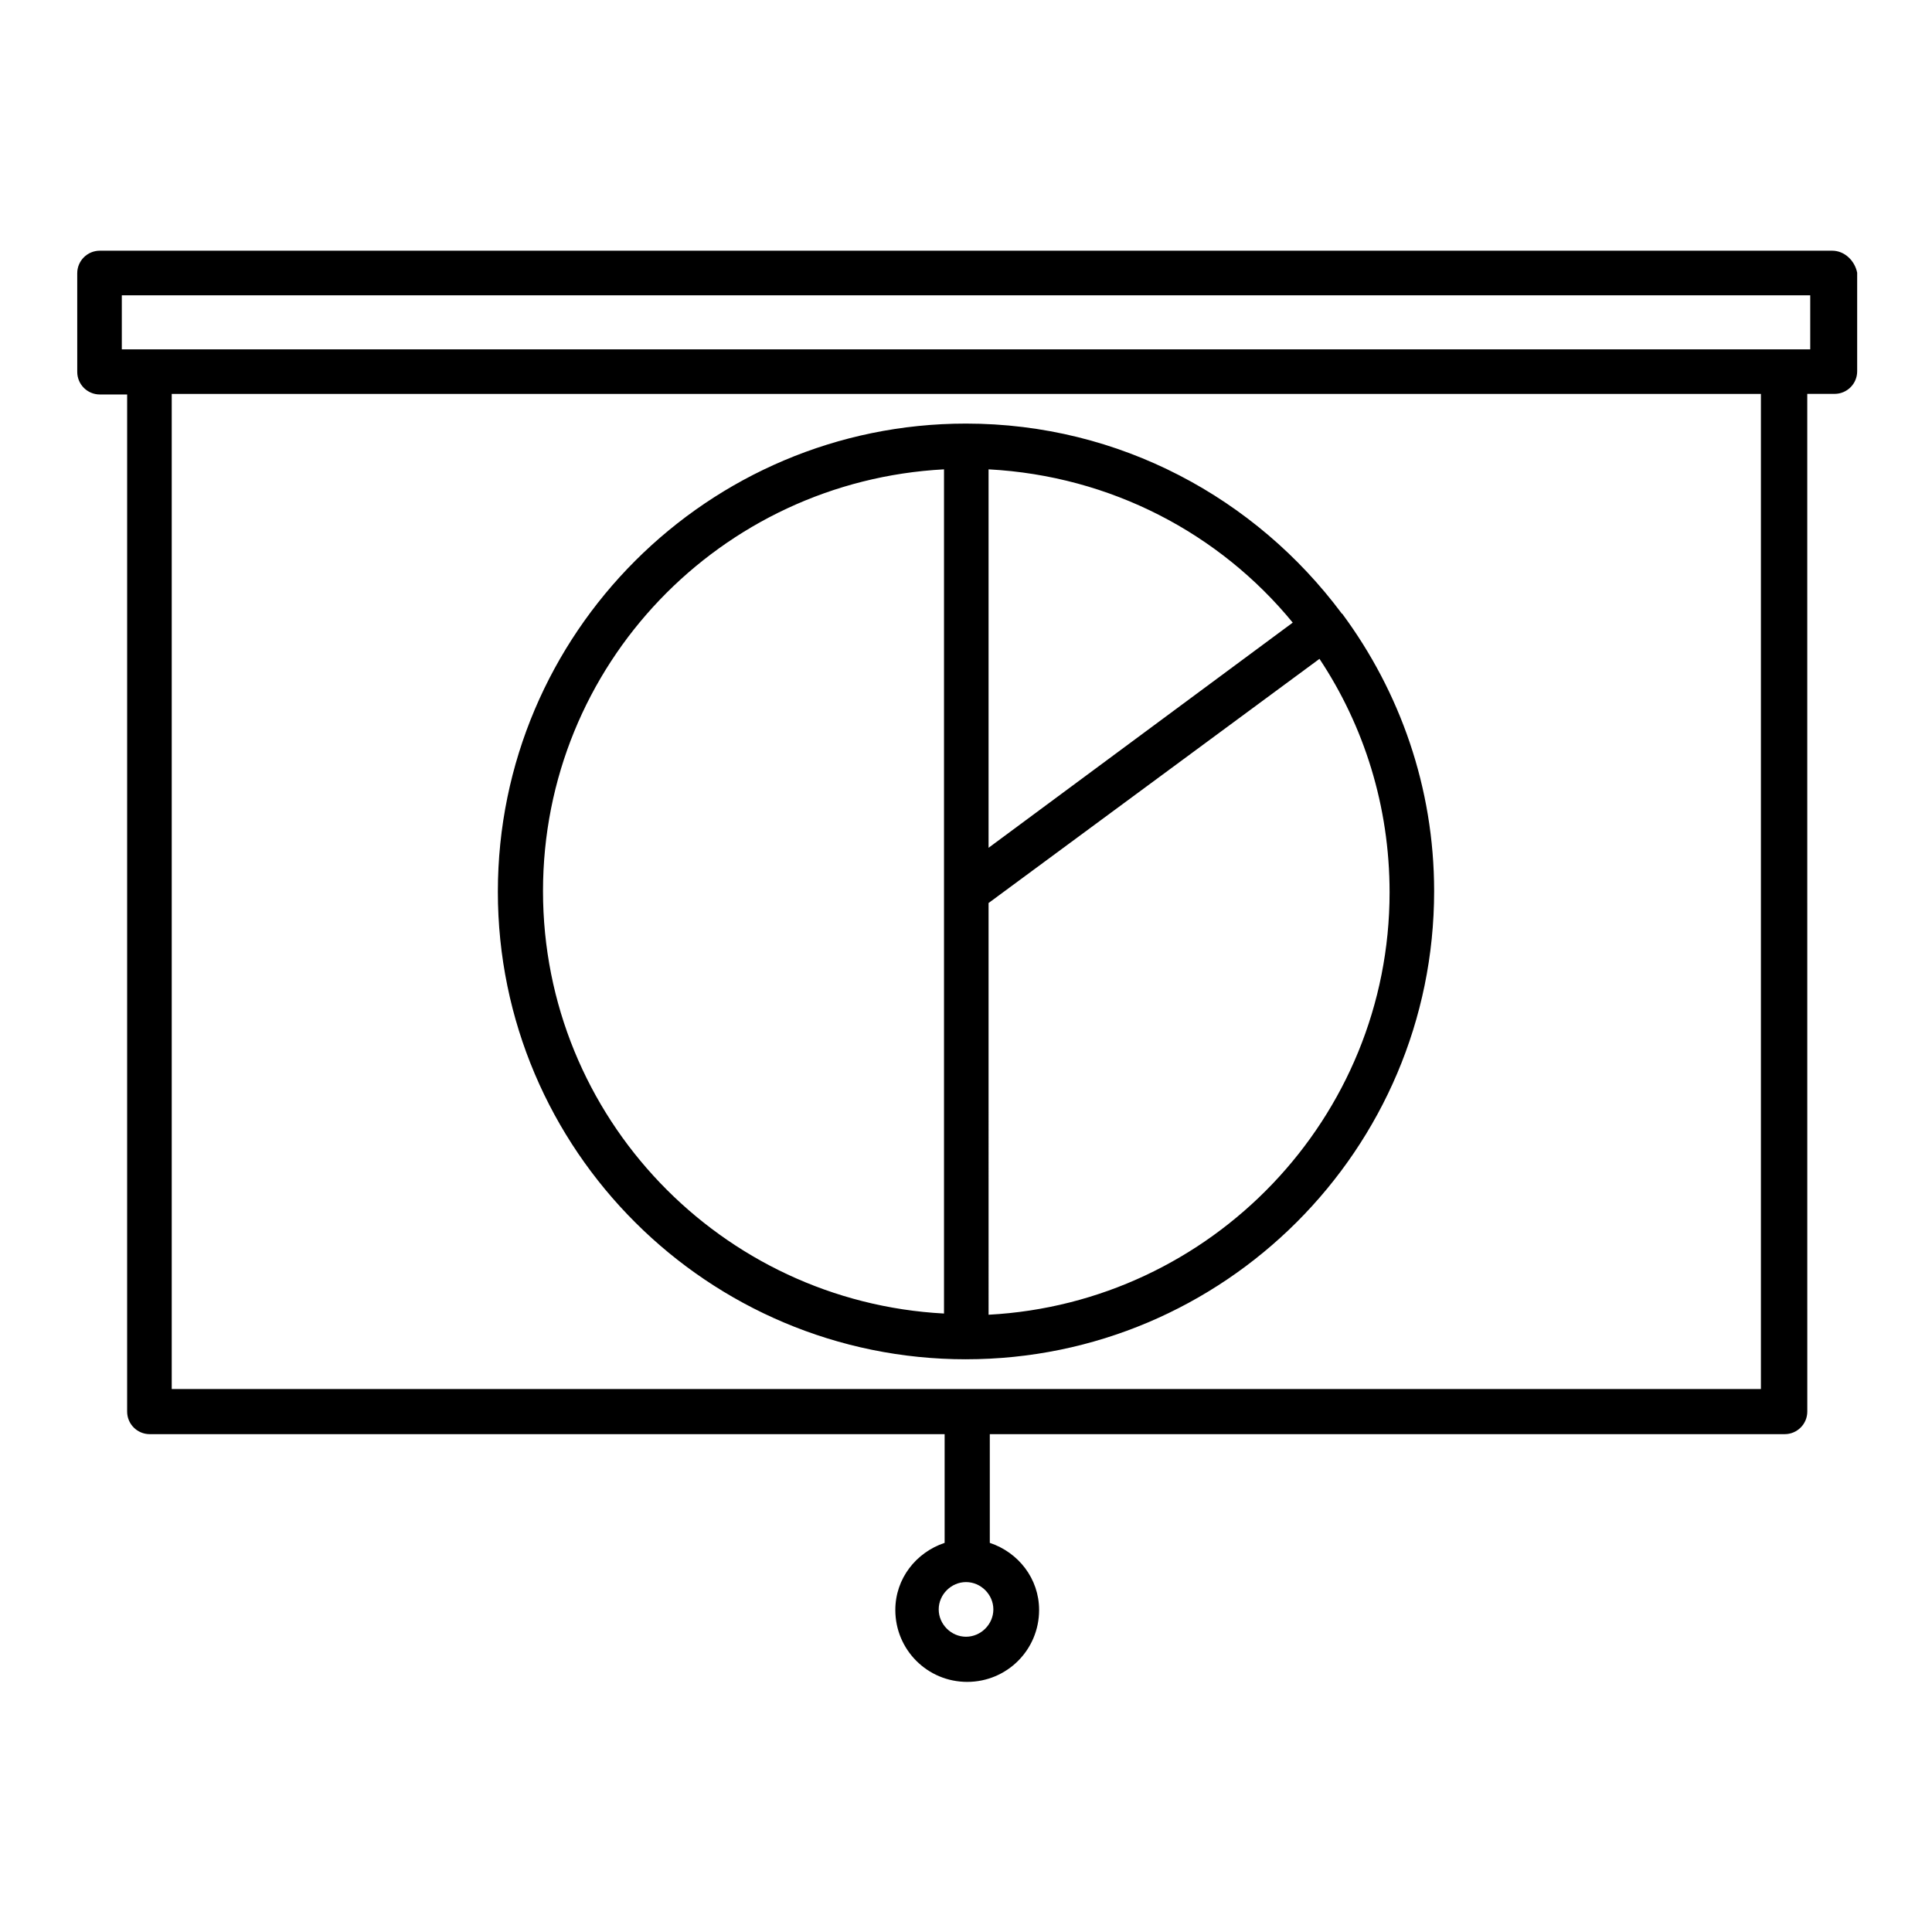 <?xml version="1.0" encoding="UTF-8"?>
<!-- Uploaded to: ICON Repo, www.svgrepo.com, Generator: ICON Repo Mixer Tools -->
<svg fill="#000000" width="800px" height="800px" version="1.1" viewBox="144 144 512 512" xmlns="http://www.w3.org/2000/svg">
 <g>
  <path d="m629.55 210.44h-459.1c-3.305 0-5.984 2.676-5.984 5.984l0.004 26.133c0 3.305 2.676 5.984 5.984 5.984h7.242l-0.004 269.54c0 3.305 2.676 5.984 5.984 5.984h210.66v28.812c-7.559 2.519-13.066 9.445-13.066 17.789 0 10.547 8.5 19.051 19.051 19.051 10.547 0 19.051-8.5 19.051-19.051 0-8.344-5.512-15.273-13.066-17.789v-28.812h210.66c3.305 0 5.984-2.676 5.984-5.984l-0.008-269.7h7.242c3.305 0 5.984-2.676 5.984-5.984v-26.133c-0.629-3.148-3.309-5.824-6.613-5.824zm-222.3 360.07c0 3.938-3.305 7.242-7.242 7.242s-7.242-3.305-7.242-7.242 3.305-7.242 7.242-7.242c3.934 0 7.242 3.305 7.242 7.242zm203.41-58.41h-421.15v-263.71h421.15zm13.07-275.52h-447.45v-14.324h447.45z"/>
  <path d="m400 504.22c68.328 0 124.06-55.578 124.06-124.06 0-27.551-9.133-52.898-24.246-73.367 0 0 0-0.156-0.156-0.156 0 0-0.156 0-0.156-0.156-22.676-30.387-58.727-50.227-99.504-50.227-68.328 0-124.06 55.578-124.06 124.06-0.004 68.488 55.73 123.91 124.06 123.91zm5.981-235.84c32.434 1.73 61.246 17.004 80.609 40.621l-80.609 59.672zm0 114.93 87.695-64.707c11.809 17.789 18.578 39.047 18.578 61.875 0 59.828-47.23 108.79-106.27 111.94zm-11.809-114.93v223.72c-59.039-3.148-106.27-51.957-106.27-111.94 0.004-59.984 47.078-108.63 106.27-111.78z"/>
 </g>
</svg>